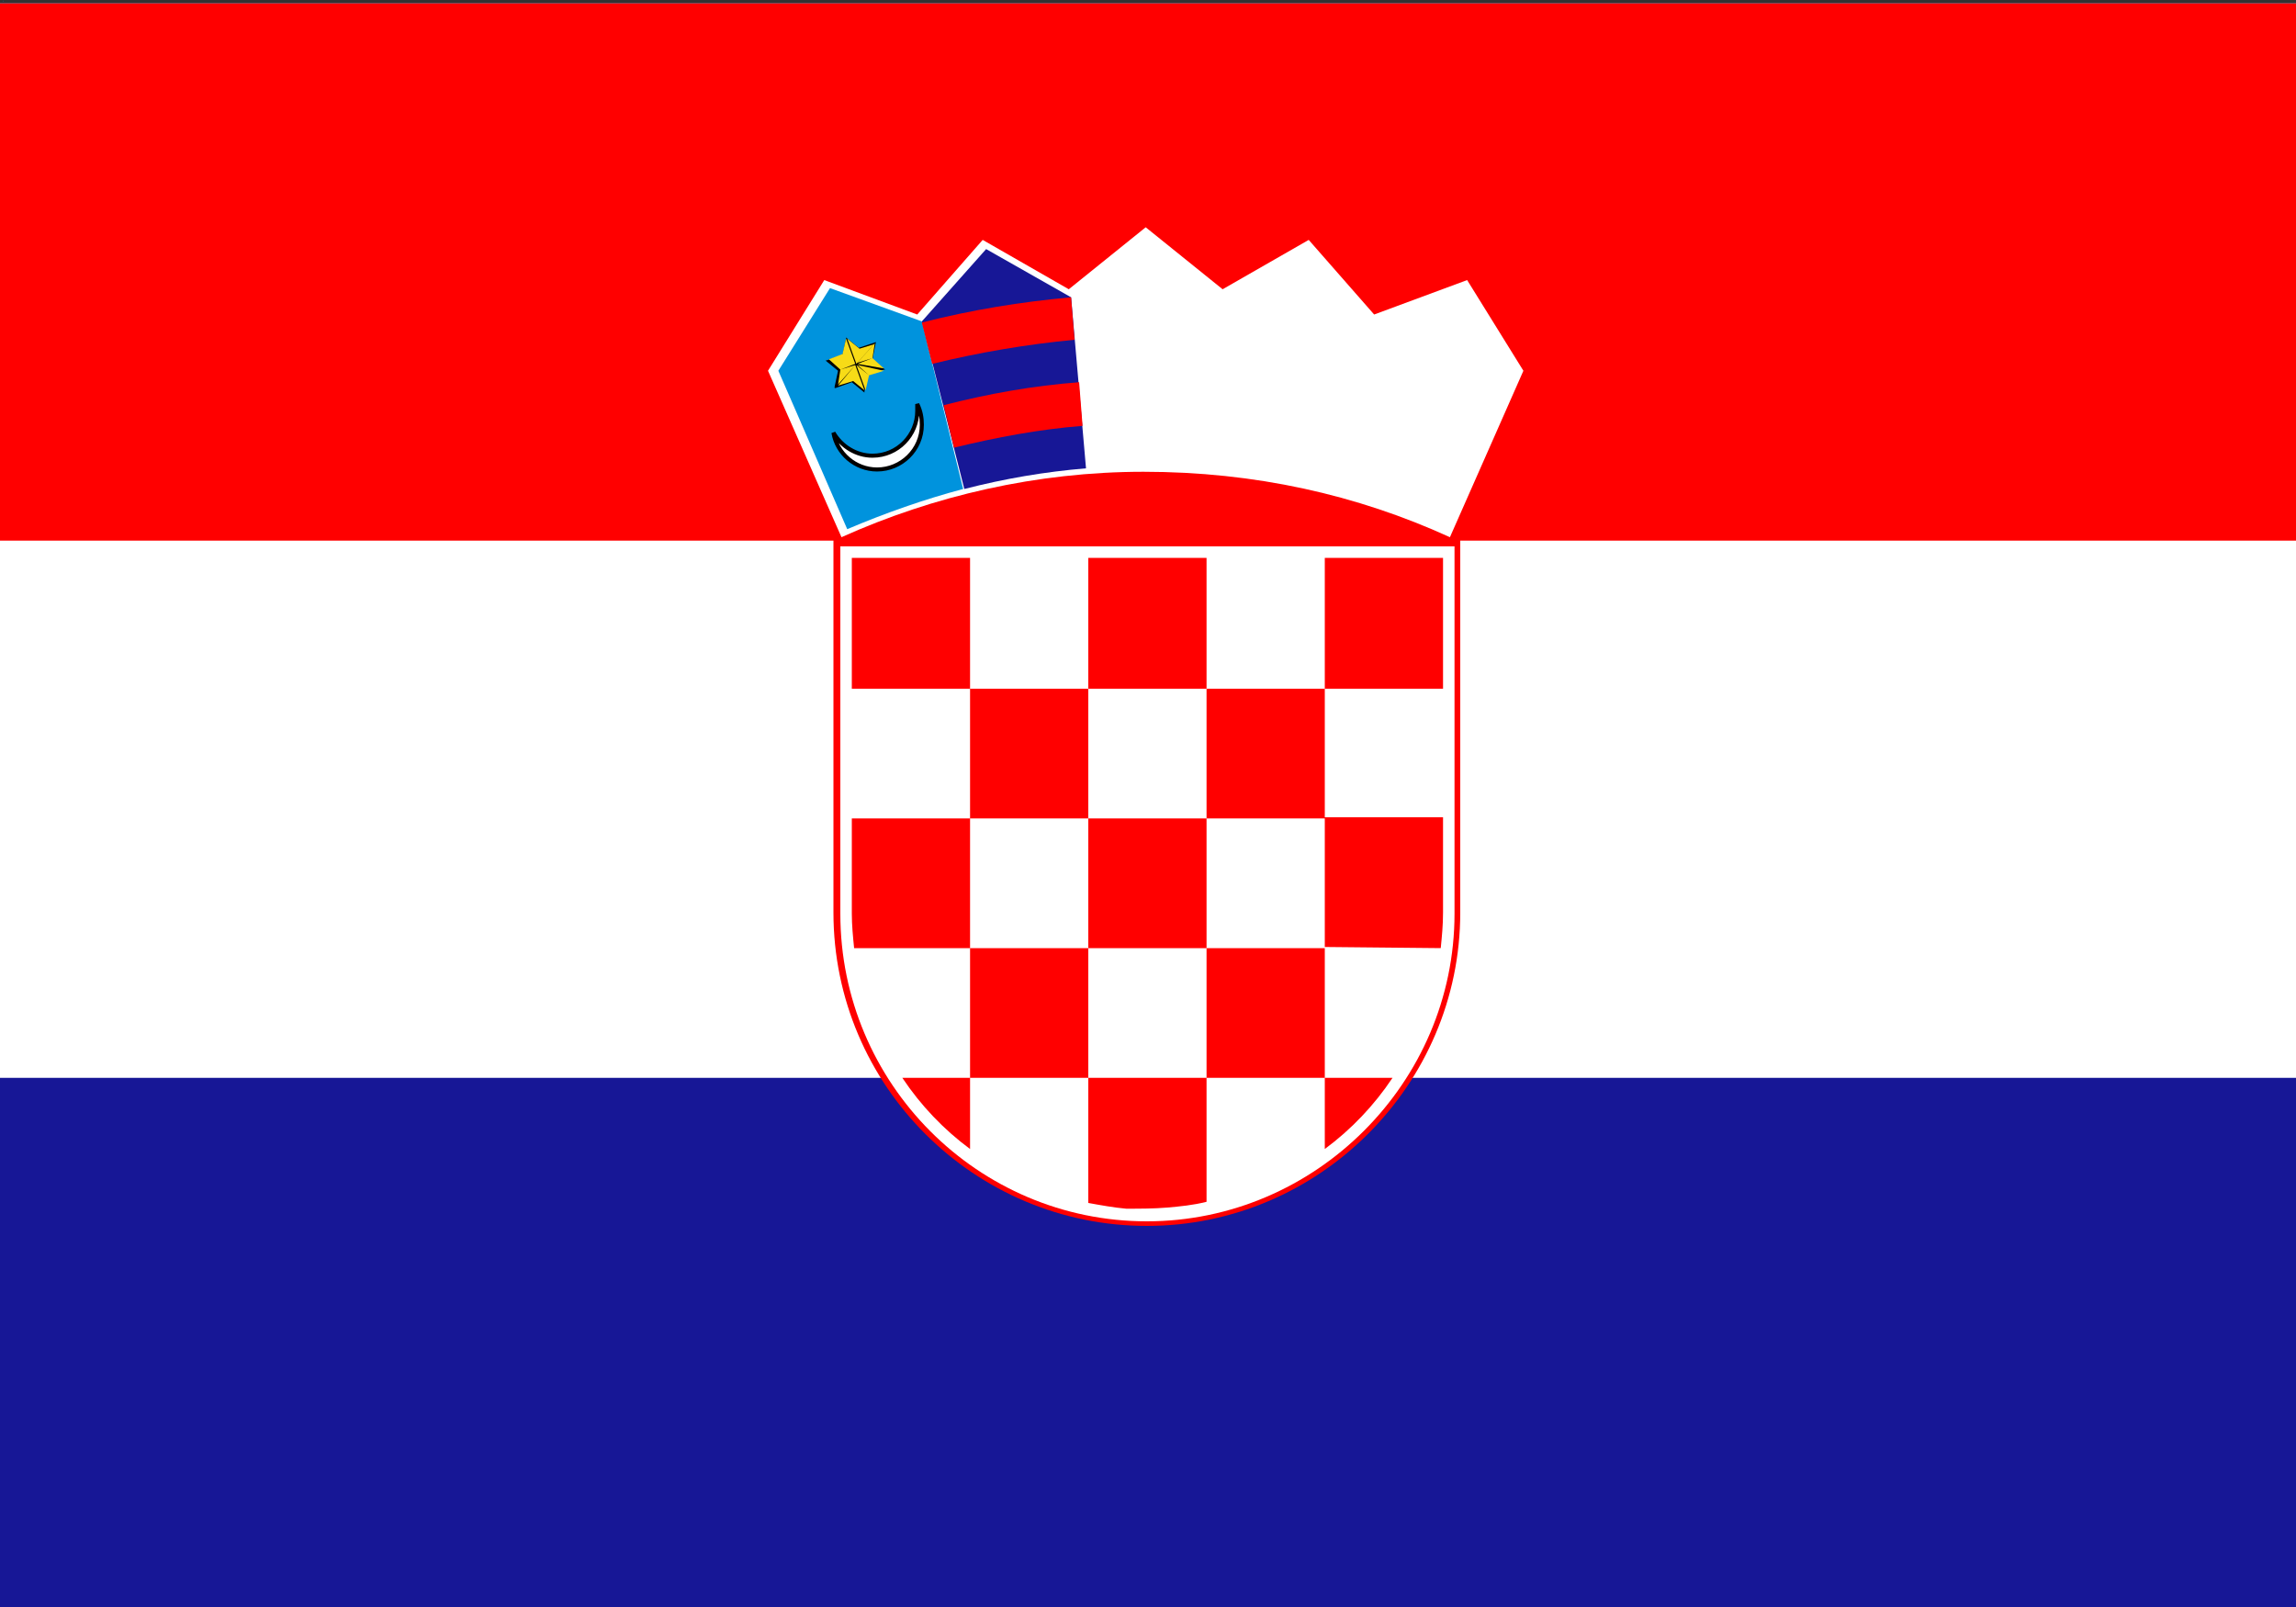 <svg xmlns="http://www.w3.org/2000/svg" xml:space="preserve" id="Lager_1" x="0" y="0" style="enable-background:new 0 0 200 140" version="1.1" viewBox="0 0 200 140"><rect x="0" y="0" width="200" height="140" fill="#333333" stroke="none"/><style>.st0{fill:#171796}.st1{fill:#fff}.st2{fill:red}.st3{fill:#0093dd}.st5,.st6{fill:#f7db17}.st6,.st7{fill-rule:evenodd;clip-rule:evenodd}</style><path d="M-40.5.3h280.9v140.4H-40.5V.3z" class="st0"/><path d="M-40.5.3h280.9v93.6H-40.5V.3z" class="st1"/><path d="M-40.5.3h280.9v46.8H-40.5V.3zM99.9 106.8c15 0 27.3-12.3 27.3-27.3V47.1H72.6v32.4c0 15.1 12.3 27.3 27.3 27.3z" class="st2"/><path d="M99.9 106.4c14.7 0 26.8-12.1 26.8-26.8v-32H73.2v32c0 14.8 12 26.8 26.7 26.8z" class="st1"/><path d="M84.5 48.6H74.2V60h10.3V48.6zm0 22.7h10.3V60H84.5v11.3zm-10.3 8.3c0 1 .1 2 .2 3h10.1V71.3H74.2v8.3zm30.9-8.3H94.8v11.3h10.3V71.3zm0 22.6h10.3V82.6h-10.3v11.3zm10.3 6.2c2.3-1.7 4.3-3.8 5.9-6.2h-5.9v6.2zm-30.9-6.2h10.3V82.6H84.5v11.3zm-5.9 0c1.6 2.4 3.6 4.5 5.9 6.2v-6.2h-5.9zM101.7 105.2c1.1-.1 2.2-.2 3.4-.5V93.9H94.8v10.9c1.1.2 2.2.4 3.3.5 1.2 0 2.4 0 3.6-.1zm23.8-22.6c.1-1 .2-2 .2-3.1v-8.3h-10.3v11.3l10.1.1zm-20.4-11.3h10.3V60h-10.3v11.3zm0-22.7H94.8V60h10.3V48.6zM125.7 60V48.6h-10.3V60h10.3z" class="st2"/><path d="m126.3 46.8 6.4-14.5-4.9-7.9-8.1 3-5.7-6.5-7.5 4.3-6.7-5.4-6.7 5.4-7.5-4.3-5.7 6.5-8.1-3-4.9 7.9 6.4 14.5c8-3.6 17-5.7 26.3-5.7 9.7 0 18.6 2 26.7 5.7z" class="st1"/><path d="m80.3 28-8-2.9-4.5 7.2 1.7 3.9 4.3 9.9c3.3-1.4 6.7-2.6 10.1-3.5L80.3 28z" class="st3"/><path d="M79.9 35.2c.3.6.4 1.2.4 1.8 0 2.2-1.8 3.9-3.9 3.9-1.9 0-3.5-1.4-3.8-3.2.7 1.2 2 2 3.4 2 2.2 0 3.9-1.8 3.9-3.9v-.6z" style="fill:#fff;stroke:#000;stroke-width:.352"/><path d="m76.3 29.8-.3 1.5 1.1.9H77l-1.4.5-.3 1.4v.1l-1.1-.9-1.4.5h-.1v-.1l.3-1.4-1.1-.9h.1l1.4-.5.3-1.4v-.1l1.1.9 1.5-.5z"/><path d="m74.7 31.8 1 .9 1.3-.4-2.3-.5zm0-.1 2.3.4-1-.9-1.3.5zm-2.5-.4 2.3.4-1-.9-1.3.5zm2.3.4-2.3-.4 1 .9 1.3-.5zm.1 0 1.5-1.7-1.3.4-.2 1.3zM73 33.5l1.5-1.7-1.3.4-.2 1.3zm1.5-1.7L73 33.6l1.3-.4.2-1.4zm1.7-1.9-1.5 1.7 1.3-.4.2-1.3zm-1.7 1.8-.8-2.2-.3 1.3 1.1.9zm.8 2.3-.8-2.2-.3 1.3 1.1.9zm-.7-2.2.8 2.2.3-1.3-1.1-.9zm-.8-2.3.8 2.2.3-1.3-1.1-.9z" class="st5"/><path d="m93.3 25.9-7.4-4.2-5.6 6.3L84 42.6c3.5-.9 7-1.5 10.6-1.8l-1.3-14.9z" class="st0"/><path d="M83.1 39c3.7-.9 7.4-1.6 11.2-1.9l-.3-3.8c-4 .3-7.9 1-11.8 2l.9 3.7zm-1.9-7.3c4.1-1 8.2-1.7 12.4-2.1l-.3-3.7c-4.4.4-8.7 1.1-13 2.2l.9 3.6z" class="st2"/><g transform="scale(.003)"><path d="m106.4 25.9-6.6-5.4-6.6 5.4 1.2 14.9c1.8-.1 3.5-.2 5.3-.2 1.8 0 3.6.1 5.4.2l1.3-14.9z" class="st3"/><g id="a_00000013185142453182606090000001958490059304628886_"><path d="M99.8 32.6c-.2.2-.3.4-.4.5-.1 0-.2.1-.1.2-.2 0-.2.1-.2.3-.2-.3-.4-.3-.6-.2 0-.2-.1-.2-.3-.3-.1 0-.2 0-.3-.1 0 0-.1 0-.1-.1-.1-.1-.2 0-.1.1l.6.9c0 .1 0 .1.1.1 0 .1.1.2.1.3v.1c-.2-.1-.3-.1-.5-.1-.1 0-.2 0-.3-.1 0 0-.1 0-.1.1 0 .4.1.7.4 1h-.5c-.1 0-.1 0-.1.1.1.2.2.4.6.5-.1.1-.2.2-.2.4s-.1.3-.1.3-.1 0 0 .1c.2.1.4.1.6.1-.1.2-.2.4-.1.6h.4v.2c0 .1 0 .2-.1.2v.1c.2.1.4 0 .6 0 0 .2 0 .3.1.5 0 0 0 .1.1 0s.2-.3.4-.4c0 .1.1.1.1.1.1 0 .1.1.1.2v.1c.1 0 .4-.3.4-.4l.3.3c0 .1.1 0 .1 0v-.5c.2.1.4.1.6 0v-.1c0-.1-.1-.2-.1-.3v-.2c.1 0 .3.1.4 0 0-.2 0-.4-.1-.6.2.1.5.1.6-.1v-.1c-.1-.1-.1-.2-.1-.3 0-.2-.1-.3-.2-.4.3-.1.5-.3.6-.5 0 0 0-.1-.1-.1h-.5c.3-.3.4-.7.4-1 0-.1 0-.1-.1-.1-.1.1-.1.1-.2.1-.2 0-.3 0-.5.1v-.1c0-.1.1-.2.1-.3.1 0 .1-.1.1-.1.2-.3.4-.6.5-.9 0-.1 0-.1-.1-.1 0 0-.1 0-.1.1-.1.1-.2.1-.3.1-.2 0-.3.1-.3.3-.2-.1-.4-.1-.6.2 0-.2 0-.3-.2-.3.1-.1 0-.2-.1-.2-.2 0-.4-.1-.6-.3z"/><path d="M101.6 33.5s-.1 0-.1.1v.1h.1v-.2zm-3.5 0s.1 0 .1.1v.1s-.1 0-.1-.1v-.1zm3.1.7c.1 0 .1 0 0 0 .1 0 .1 0 0 0zm-2.7 0c-.1 0-.1 0 0 0-.1 0-.1 0 0 0zm2.9-.2c-.5-.1-1-.1-1.6-.1s-1 0-1.6.1v.1c.5-.1 1-.1 1.6-.1.6-.1 1.1 0 1.6 0z" class="st5"/><path d="M98.3 33.9c.5-.1 1.1-.1 1.6-.1s1 0 1.6.1l.1-.1h-.1c-.1 0-.1-.1 0-.2 0-.1.1-.1.2-.1v.1l.3-.5c-.1.1-.2.1-.4.2-.2 0-.3.1-.3.2s0 .1-.1 0c-.2-.1-.4 0-.5.2-.1.1-.1.1-.1 0v-.1c0-.2-.1-.2-.1-.2-.1.1-.1 0-.1 0s.1-.1 0-.2c0 0 0-.1-.1-.1-.1-.2-.3-.3-.4-.5-.1.2-.3.3-.4.5-.1 0-.1 0-.1.1s0 .1.1.2c0 .1 0 .1-.1 0-.1 0-.1 0-.1.2v.1c0 .1-.1.1-.1 0-.1-.2-.2-.4-.5-.2-.1.1-.1.1-.1 0s-.1-.2-.3-.2c-.2 0-.3-.1-.4-.2l.3.5c.1 0 .1 0 .2.1v.2h-.1zm3 .6-.1.1-.1.1c.1 0 .1-.1.1-.1s0-.1.1-.1h-.3c-.1 0-.1 0-.2.1l-.1.1.1-.1h.1-.2v-.1h-.2v-.1h-.2v-.1h-.5v.1h-.2v.1h-.2v.1h-.2.1l.1.1-.1-.1s-.1-.1-.2-.1h-.2l.1.1.1.1c-.1 0-.1-.1-.1-.1l-.1-.1c-.1-.1-.2-.1-.4-.1-.1 0-.2 0-.3-.1 0 .1.1.1.1.2l.1.1c0 .1.1.2.1.3l.1.1c-.1-.1-.1-.1-.1-.2s-.1-.2-.1-.3v.3c0 .1.1.2.2.2-.1 0-.2-.1-.3-.2-.1-.1-.1-.2-.1-.3-.1 0-.1-.1-.2-.1l-.1-.1c0 .3.1.6.3.8 0 .1.1.1.2.1s.1.1 0 .1h-.1c.1 0 .1 0 .2.1s.2.1.2.2c0-.1-.1-.1-.1-.2-.1 0-.2-.1-.3-.1H98s.1 0 .1.1c.1 0 .1.1.2.1s.1 0 .2.1l.1.1-.1-.1s-.1 0-.1-.1c-.1 0-.2-.1-.2-.1-.1 0-.1-.1-.1-.1.1.3.3.4.6.5h.4-.4c-.2 0-.3.2-.3.3.1-.1.1-.1.2-.1s.2-.1.3 0h-.2c-.1 0-.1.1-.2.2 0 .1-.1.2-.1.3h.1c.1 0 .1-.1.2-.1h.2-.2c-.1 0-.1 0-.2.1.2 0 .3 0 .5-.1h.1s.1 0 .1-.1h.1c-.1 0-.1 0-.2.1l-.1.1h-.1c-.1.1-.1.1-.1.2v.2c0-.1.1-.1.1-.2l.2-.2c-.1 0-.2.1-.2.2-.1.1-.1.2-.2.2v.1c.1-.1.1-.2.2-.2.1-.1.2-.1.3-.1-.1 0-.2 0-.3.1l-.3.3c.1 0 .3 0 .4-.1.1 0 .1-.1.2-.1l.1-.1-.1.1s0 .1-.1.1c0 0-.1.1-.1.2s0 .3-.1.4l.1-.1s.1-.1.1-.2.1-.1.1-.2c.1-.1.1-.1.2-.1-.1 0-.1.1-.2.1 0 0-.1.1-.1.2s-.1.1-.1.2l-.1.1h.1c.1 0 .1 0 .2-.1l.1-.1c0 .1-.1.1-.1.2l-.1.1c.1 0 .2 0 .3-.1l.1-.1s0-.1.1-.1l.1-.1s-.1 0-.1.1c0 0 0 .1-.1.1V38.1l.1-.1v-.4.4l.1-.1v-.4V37.8l.1-.1V37.4 37.7c0 .1 0 .1.1.2.1 0 .1.1.1.2v-.3c0-.1 0-.2-.1-.3 0 .1.1.2.1.3v.3c.1-.1.3-.2.2-.4v-.1.2h.1V37.5v.4-.4.4l.1.1c0-.1.1-.3 0-.4v-.2s0-.1-.1-.1l-.1-.1s.1 0 .1.1c0 0 0 .1.1.1l.1.1c.1 0 .2.1.3.1-.1 0-.1 0-.1-.1-.1 0-.1-.1-.1-.2 0 .1.1.1.1.1.1 0 .2.1.3.1l-.1-.1s-.1-.1-.1-.2-.1-.1-.1-.2c0 0-.1-.1-.2-.1.1 0 .1.1.2.1 0 .1.1.1.1.2s.1.1.1.2l.1.1c-.1-.1 0-.3-.1-.4 0-.1-.2-.2-.1-.2 0 0 .1.1.2.1s.2.1.4.1l-.3-.3c-.1-.1-.2-.1-.2-.1.1 0 .2 0 .3.1l.2.2v-.1c0-.1-.1-.2-.2-.2l-.2-.2c.1 0 .2.1.2.2.1.1.1.1.1.2v-.2c0-.1-.1-.1-.1-.2l-.1-.1h-.1.2s.1 0 .1.1c.1.1.3.1.5.1-.1 0-.1 0-.2-.1h-.2.2c.1 0 .1 0 .2.1h.1c-.1-.1-.1-.2-.1-.3l-.2-.2c-.1 0-.1-.1-.2 0h.3c.1 0 .1.1.2.1 0-.2-.1-.3-.3-.3h-.1s.1 0 .2-.1c.3-.1.5-.2.6-.5l-.1.1c-.1 0-.1.1-.2.1s-.1 0-.1.1l-.1.1.1-.1s.1 0 .2-.1c.1 0 .2-.1.2-.1s.1 0 .1-.1h-.3c-.1 0-.2.1-.3.1-.1 0-.1.1-.1.2 0-.1.1-.1.2-.2 0 0 .1-.1.2-.1h-.1c-.1 0-.1 0 0-.1.1 0 .1-.1.2-.1.2-.2.3-.5.3-.8 0 0 0 .1-.1.1 0 .1-.1.1-.2.1 0 .1-.1.2-.1.3-.1.1-.1.1-.3.2l.2-.2c0-.1.1-.2 0-.3 0 .1 0 .2-.1.3 0 .1-.1.1-.1.2.1 0 .1-.1.1-.1.1-.1.1-.2.1-.3.1 0 .1-.1.1-.1s.1-.1.1-.2c-.1 0-.2 0-.3.1-.3 0-.5.1-.6.1z" class="st5"/><path d="M101.3 34.4c-.5-.1-.9-.1-1.4-.1-.5 0-.9 0-1.4.1h.1c.4 0 .9-.1 1.3-.1.4.1.9.1 1.4.1 0 .1 0 0 0 0z" class="st5"/><path d="M98.4 34.4c.5 0 .9-.1 1.4-.1.5 0 .9 0 1.4.1v-.1s-.1 0-.1-.1c0 0 0-.1.1-.1 0 0 .1 0 .1.1v-.1c-.5-.1-1-.1-1.5-.1s-1 0-1.5.1v.1h.1s.1 0 .1.1l-.1.1c0-.1 0-.1 0 0zm2.2-.3c-.1 0-.1 0 0 0-.1.1 0 .2 0 .2 0-.1.1-.1 0-.2.1 0 0 0 0 0zm0 0s-.1 0 0 0c-.1.1 0 .1 0 0 0 .1 0 .1 0 0zm-.8 0s-.1 0 0 0c-.1.1 0 .2 0 .2.1-.1.1-.1 0-.2.1 0 .1 0 0 0zm0 0c0 .1 0 .1 0 0 0 .1.1.1 0 0 .1 0 0 0 0 0zm-.7 0c-.1 0-.1 0 0 0-.1.1 0 .2 0 .2 0-.1.1-.1 0-.2.1 0 0 0 0 0zm0 0s-.1 0 0 0c-.1.1 0 .1 0 0 0 .1 0 .1 0 0z" class="st6"/><path d="M99.9 33.5s0-.1-.1-.1l-.1-.1s.1 0 .1-.1c0 0 .1-.1.1-.2 0 .1 0 .1.1.1l.1.1s-.1 0-.1.1c-.1.1-.1.2-.1.2 0 .1 0 .1 0 0zm0 0s0-.1.1-.1l.1-.1s-.1 0-.1-.1c0 0 0-.1-.1-.1 0 0 0 .1-.1.1 0 0 0 .1-.1.1.1 0 .1.1.2.2-.1-.1 0-.1 0 0zm.5 3.5-.4.1.4-.1c0-.1 0-.1 0 0 .1 0 0 0 0 0zm.1-.2-.4.2.4-.2c0-.1 0-.1 0 0zm-1.3-.1.4.2-.4-.2c0 .1 0 .1 0 0zm0 .2.4.1-.4-.1c0 .1 0 .1 0 0zm.2.4h.2c.1 0 .1 0 .1-.1v-.3h-.2c-.1 0-.1-.1-.1-.1v-.2.2s0 .1.1.1h.4c.1 0 .1 0 .1-.1v-.2H99.7 100l.1.1c0 .1 0 .1-.1.2 0 0-.1.1-.2.1h-.2v.3c0 .1.1.1.1.1h.2-.3c-.1 0-.1 0-.1-.1 0 .1-.1.1-.1.1.2-.1.1-.1 0-.1 0-.1 0-.1 0 0zm.2.1h.3-.3zm.5-2.1c.1-.1.2-.2.3-.2.1 0 .2-.1.2-.1-.1 0-.1 0-.2.1-.1 0-.2.1-.3.2-.1 0-.1 0 0 0zm-.5 0c-.1-.1-.2-.2-.3-.2-.1 0-.2-.1-.3-.1.1 0 .2 0 .3.1.2 0 .3.1.3.2.1 0 .1 0 0 0 .1 0 0 0 0 0zm-.1.7c0-.1.1-.1.1-.2l.1-.1-.1.1c0 .1 0 .2-.1.2zm.2-1.2s.1.1.1.2v.4c0 .1 0 .1-.1.2l-.1.1h-.1v.2h-.2c-.1 0-.1-.1-.2-.1l-.1-.1s0-.1-.1-.1v-.1l-.1-.1-.1-.1.1.1.1.1c.1 0 .2 0 .3.1.1 0 .1.1.2.1h.1s.1 0 .1-.1c0 0 0-.1.1-.1v-.4c.1-.2 0-.2 0-.3zm-.2.7c-.1-.1-.1-.1-.2-.1s-.1-.1-.2-.1v.2s.1 0 .1.1c0 0 .1 0 .2.1h.2c-.1 0-.1-.1-.1-.2zm.5-.7-.1.1v.4c0 .1 0 .1.1.1 0 0 .1 0 .1.1h.1c.1-.1.1-.1.2-.1s.2-.1.3-.1c.1 0 .1-.1.1-.1l.1-.1-.1.1-.1.1v.1s0 .1-.1.1l-.1.1s-.1.1-.2.1h-.2v-.2h-.1s-.1 0-.1-.1-.1-.1-.1-.2v-.4c.1.1.1 0 .2 0zm.7.5c-.1 0-.1 0-.2.1-.1 0-.1.1-.2.1v.2h.2c.1 0 .1 0 .2-.1 0 0 .1 0 .1-.1-.2 0-.1-.1-.1-.2 0 .1 0 .1 0 0z"/><path d="M100.4 35.4c-.1 0-.1.1-.1.1 0 .1.1.2.1.2s.1-.1.1-.2c.1-.1 0-.1-.1-.1zm0 0c-.1 0-.1 0-.1.1s0 .1.1.1.1 0 .1-.1c.1-.1 0-.1-.1-.1zm0 0s0 .1 0 0c-.1.1 0 .1 0 .1s.1 0 0-.1c.1.1.1 0 0 0zm-1.1 0c.1 0 .2.1.2.1 0 .1-.1.2-.2.2s-.1-.1-.1-.2c-.1-.1 0-.1.1-.1zm0 0c.1 0 .1 0 .1.1s0 .1-.1.1-.1 0-.1-.1 0-.1.1-.1zm0 0s0 .1 0 0c.1.1 0 .1 0 .1s-.1 0 0-.1c-.1.1-.1 0 0 0z" class="st7"/></g><g transform="rotate(-2.173 -55532.79 156275.842)"><g id="a_00000150073842509095938310000008055048829676302729_"><path d="M96.8 25.8s0 .1 0 0c-.2.2-.3.4-.4.5-.1 0-.2.1-.1.2-.2 0-.2.1-.2.3-.2-.3-.4-.3-.6-.2 0-.2-.1-.2-.3-.3-.1 0-.2 0-.3-.1 0 0-.1 0-.1-.1-.1-.1-.2 0-.1.1l.6.9c0 .1 0 .1.1.1 0 .1.1.2.1.3v.1c-.2-.1-.3-.1-.5-.1-.1 0-.2 0-.3-.1 0 0-.1 0-.1.1 0 .4.1.7.5 1h-.5c-.1 0-.1 0 0 .1.1.2.2.4.6.5-.1.1-.2.2-.2.4s0 .3-.1.3c0 0-.1 0 0 .1.2.1.4.1.6.1-.1.2-.1.4-.1.6.1 0 .3 0 .4-.1v.2c0 .1 0 .2-.1.2v.1c.2.1.5 0 .6-.1 0 .2 0 .3.1.5 0 0 .1.1.1 0 .1-.2.2-.3.4-.4 0 .1.1.1.1.1.1 0 .1.1.1.2v.1c.1 0 .3-.3.4-.4l.3.3c0 .1.1 0 .1 0v-.5c.2.1.4.1.6 0v-.1c0-.1-.1-.2-.1-.2v-.2c.1 0 .3.1.4 0 0-.2-.1-.4-.2-.6.2 0 .5 0 .6-.1v-.1c-.1 0-.1-.2-.2-.3 0-.2-.1-.3-.3-.4.3-.1.5-.3.5-.6 0 0 0-.1-.1-.1h-.5c.3-.3.4-.7.4-1.1 0-.1 0-.1-.1-.1 0 .1-.1.1-.2.1-.2 0-.3 0-.5.1V27c0-.1.1-.2.1-.3.1 0 .1-.1.1-.1.2-.3.3-.6.5-.9 0-.1 0-.1-.1 0 0 0-.1 0-.1.1-.1.1-.2.1-.3.1-.2 0-.3.1-.3.3-.2-.1-.4 0-.6.2 0-.2 0-.3-.2-.3 0-.1 0-.2-.1-.2 0 .3-.2.1-.4-.1 0 .1 0 0 0 0z"/><path d="M98.6 26.7s-.1 0-.1.1v.1h.1v-.2zm-3.5.2s.1 0 .1.1v.1s-.1 0-.1-.1v-.1zm3.2.5s0 .1 0 0c0 .1 0 0 0 0zm-2.8.1c0 .1 0 .1 0 0 0 .1 0 .1 0 0zm3-.3c-.5 0-1-.1-1.6 0-.5 0-1 .1-1.6.1v.1c.5-.1 1-.1 1.6-.1.5-.1 1-.1 1.6-.1z" class="st5"/><path d="M95.3 27.2c.5-.1 1.1-.1 1.6-.1h1.6l.1-.1h-.1c-.1 0-.1-.1 0-.2 0-.1.1-.1.2-.1l.1.1.3-.5c-.1.1-.2.2-.4.2s-.3.1-.2.2c0 .1 0 .1-.1 0-.2-.1-.4.1-.4.3 0 .1-.1.1-.1 0v-.1c0-.2-.1-.2-.2-.1s-.1 0-.1 0 .1-.1 0-.2c0 0 0-.1-.1-.1-.1-.2-.3-.3-.5-.5-.1.2-.2.3-.4.5-.1 0-.1 0-.1.1s0 .1.1.1c0 .1 0 .1-.1 0-.1 0-.1 0-.1.2v.1c0 .1-.1.1-.1 0-.1-.2-.3-.4-.5-.2-.1.1-.1.1-.1 0s-.1-.2-.3-.2c-.2 0-.3-.1-.4-.2l.3.5c.1 0 .1 0 .2.1v.2h-.2zm3.1.5-.1.1-.1.1c.1 0 .1-.1.1-.1l.1-.1h-.3c-.1 0-.1 0-.2.1l-.1.1.1-.1h.1-.2v-.1h-.2v-.1h-.2v-.1h-.5v.1h-.2v.1h-.2v.1h-.2.1l.1.1-.1-.1c-.1 0-.1 0-.2-.1H96l.1.1.1.1c-.1 0-.1-.1-.2-.1l-.1-.1c-.1-.1-.2-.1-.4-.1h-.3c0 .1.1.1.1.2l.1.1c0 .1.1.2.1.3l.1.1c-.1-.1-.1-.1-.1-.2-.1-.1-.1-.2-.1-.3 0 .1 0 .2.1.3 0 .1.1.2.2.2-.1 0-.2-.1-.3-.1-.4 0-.4-.1-.4-.2-.1 0-.1-.1-.2-.1l-.1-.1c0 .3.1.5.3.8 0 .1.1.1.2.1s.1.1 0 .1h-.1c.1 0 .1 0 .2.1.1 0 .2.1.2.2 0-.1-.1-.1-.1-.1-.1 0-.2-.1-.3-.1h-.3s.1 0 .1.1c.1 0 .1.1.2.1s.1 0 .2.1c.1 0 .1.1.1.1l-.1-.1s-.1 0-.2-.1c-.1 0-.2 0-.3-.1-.1 0-.1-.1-.1-.1.1.3.3.4.6.5h.4-.4c-.2 0-.3.2-.3.4l.2-.2c.1-.1.2-.1.3-.1-.1 0-.1 0-.2.1-.1 0-.1.1-.2.2 0 .1 0 .2-.1.3h.1c.1 0 .1-.1.2-.1h.2-.2c-.1 0-.1 0-.2.1.2 0 .3 0 .5-.1h.1s.1 0 .1-.1h.1c-.1 0-.1 0-.2.1l-.1.1h-.1c-.1.1-.1.1-.1.2v.2c0-.1.1-.1.1-.2l.2-.2c-.1 0-.2.1-.2.2-.1.1-.1.2-.1.2v.1c.1-.1.1-.2.2-.2.1-.1.2-.1.3-.1-.1 0-.2 0-.3.1-.1.1-.2.2-.2.3.1 0 .3 0 .4-.1.1 0 .1-.1.2-.1 0 0 0-.1.1-.1l-.1.1s0 .1-.1.1c0 .1-.1.1-.1.2s0 .3-.1.4l.1-.1s.1-.1.1-.2.1-.1.1-.2.1-.1.2-.1c-.1 0-.1.1-.2.1 0 0-.1.1-.1.2s-.1.1-.1.2l-.1.1h.1c.1 0 .1-.1.2-.1l.1-.1c0 .1-.1.1-.1.2l-.1.1c.1 0 .2 0 .3-.1l.1-.1s0-.1.1-.1l.1-.1s-.1 0-.1.1c0 0 0 .1-.1.1v.2c0 .1 0 .3.1.4 0-.1.1-.1.1-.1v-.4.4l.1-.1v-.4V31.4l.1-.1V31 31.3c0 .1 0 .1.1.2.1 0 .1.1.1.2v-.3c0-.1 0-.2-.1-.3 0 .1.1.2.1.3v.3c.1-.1.3-.2.2-.4v-.1.2h.1V31.1v.2c0 .1 0 .1.1.2h.1v-.4.4l.1.1v-.4c0-.1-.1-.2-.1-.2s0-.1-.1-.1l-.1-.1s.1 0 .1.1l.1.1.1.1c.1 0 .2.1.3.1-.1 0-.1 0-.1-.1-.1 0-.1-.1-.1-.2 0 .1.1.1.1.1.1 0 .2.1.3.1l-.1-.1s-.1-.1-.1-.2-.1-.1-.1-.2c0 0-.1-.1-.2-.1.1 0 .1.1.2.1s.1.1.1.2.1.1.1.2l.1.1c-.1-.1-.1-.3-.1-.4 0-.1-.2-.2-.1-.2 0 0 .1.1.2.1s.3.1.4 0c-.1-.1-.2-.2-.3-.2-.1-.1-.2-.1-.2-.1.1 0 .2 0 .3.1l.2.2v-.1c0-.1-.1-.2-.2-.2l-.2-.2c.1 0 .2.1.2.2.1.1.1.1.1.2 0-.1 0-.1-.1-.2 0-.1-.1-.1-.1-.2L98 30h-.1H98.2c.1 0 .3.1.5 0-.1 0-.1 0-.2-.1h-.2.2c.1 0 .1 0 .2.1h.1c.2-.2.2-.3.2-.4l-.2-.2c-.1 0-.1-.1-.2 0h.3c.1 0 .1.1.2.1 0-.2-.2-.3-.3-.3h-.1s.1 0 .2-.1c.3-.1.4-.2.6-.5l-.1.1c-.1 0-.1.1-.2.1s-.1 0-.1.1l-.1.1.1-.1s.1-.1.2-.1.2-.1.2-.1.1 0 .1-.1h-.3c-.1 0-.2.1-.3.1-.1 0-.1.1-.1.2 0-.1.1-.1.1-.2 0 0 .1-.1.2-.1h-.1c-.1 0-.1 0 0-.1.1 0 .1-.1.2-.2.2-.2.3-.5.3-.8 0 .1 0 .1-.1.1 0 .1-.1.1-.1.1 0 .1-.1.2-.1.3l-.2.2c.1-.1.1-.2.2-.2 0-.1.1-.2 0-.3v.3c0 .1-.1.1-.1.2l.1-.1c.1-.1.1-.2.1-.3.1 0 .1-.1.1-.1s.1-.1.1-.2c-.1.1-.2.1-.3.1-.7 0-.8.1-.9.1z" class="st5"/><path d="M98.3 27.6h-1.4c-.5 0-.9.1-1.4.1h.1c.4-.1.9-.1 1.3-.1h1.4c0 .1.1 0 0 0z" class="st5"/><path d="M95.5 27.7c.5-.1.9-.1 1.4-.1h1.4v-.1s-.1 0-.1-.1c0 0 0-.1.1-.1h.1v-.1h-1.5c-.5 0-1 .1-1.5.1v.1h.1s.1 0 .1.1 0 .1-.1.2c0-.1 0-.1 0 0zm2.1-.4s-.1.1 0 0c-.1.1 0 .2 0 .2.1 0 .1-.1 0-.2.1 0 .1 0 0 0zm0 .1s.1 0 0 0c.1 0 0 0 0 0zm-.7-.1c-.1 0-.1.1 0 0-.1.1 0 .2 0 .2s.1 0 0-.2c.1.1 0 0 0 0zm0 .1c-.1 0-.1 0 0 0-.1 0 0 .1 0 0zm-.8 0s-.1 0 0 0c-.1.1 0 .2 0 .2.1-.1.1-.1 0-.2.1 0 .1 0 0 0zm0 0c0 .1 0 .1 0 0 .1.1.1.1 0 0 .1 0 .1 0 0 0z" class="st6"/><path d="M96.9 26.8s0-.1-.1-.1l-.1-.1s.1 0 .1-.1c0 0 .1-.1.1-.2 0 .1 0 .1.1.1l.1.1s-.1 0-.1.1-.1.2-.1.2zm0-.1s0-.1.1-.1l.1-.1s-.1 0-.1-.1l-.1-.1v.1s0 .1-.1.1c0 .1 0 .1.1.2zm.7 3.5-.4.2.4-.2zm0-.2-.4.2.4-.2zm-1.2 0 .4.2-.4-.2c-.1.1-.1.1 0 0-.1 0-.1 0 0 0zm0 .2.4.1-.4-.1c0 .1 0 .1 0 0zm.2.3h.2c.1 0 .1 0 .1-.1v-.3h-.2c-.1 0-.1-.1-.1-.1v-.2.2l.1.1h.4c.1 0 .1-.1.1-.1v-.2H96.9 97.2s.1 0 .1.1v.2s-.1.1-.2.1h-.2v.3c0 .1.1.1.1.1h.2-.3c-.1 0-.1 0-.2-.1 0 .1-.1.1-.1.1.2 0 .1 0 0-.1-.1.1-.1.1 0 0-.1 0 0 0 0 0zm.2.2h.3-.3zm.3-2.2c.1-.1.2-.2.3-.2.1-.1.2-.1.2-.1-.1 0-.1 0-.2.1 0 .1-.1.2-.3.2.1.1.1.1 0 0zm-.4.1c-.1-.1-.2-.2-.3-.2-.1 0-.2-.1-.3-.1.1 0 .2 0 .3.1.1 0 .3.1.3.2.1-.1.1 0 0 0zm-.1.7c0-.1.1-.1.1-.2l.1-.1-.1.1c0 .1 0 .1-.1.2.1 0 0 0 0 0zm.2-1.2s.1.1.1.2v.4c0 .1 0 .1-.1.2l-.1.1h-.1v.2h-.2c-.1 0-.1 0-.2-.1l-.1-.1-.1-.1v-.1c-.1 0-.1-.1-.1-.1l-.1-.1.1.1.1.1c.1 0 .2 0 .3.1.1 0 .1.1.2.1h.1s.1 0 .1-.1c0 0 0-.1.1-.2V28.1c0-.1 0 0 0 0zm-.2.7c-.1-.1-.1-.1-.2-.1s-.1-.1-.2-.1v.1s0 .1.1.1c0 0 .1 0 .1.1 0 0 .1 0 .2.1h.2c-.2 0-.2-.1-.2-.2zm.5-.7-.1.1v.4c0 .1 0 .1.1.1 0 0 .1 0 .1.1h.1c.1-.1.1-.1.2-.1s.2-.1.3-.1c.1 0 .1-.1.1-.1l.1-.1-.1.1-.1.1v.1s0 .1-.1.1l-.1.1s-.1.1-.2.1h-.2v-.2h-.1s-.1 0-.1-.1-.1-.1-.1-.2v-.4c.1.1.1 0 .2 0 0 0 0-.1 0 0zm.7.5c-.1 0-.1 0-.2.1-.1 0-.1.1-.2.1v.2h.2c.1 0 .1-.1.2-.1l.1-.1c-.2-.1-.1-.1-.1-.2z"/><path d="M97.5 28.6c-.1 0-.1.1-.1.2s.1.1.2.1.1-.1.1-.2c0 0-.1-.1-.2-.1zm0 .1c-.1 0-.1 0-.1.1s0 .1.1.1.1 0 .1-.1c.1-.1 0-.1-.1-.1zm0 0c-.1.1 0 .1 0 .1s.1 0 0-.1c.1 0 .1 0 0 0zm-1.1 0c.1 0 .2.1.2.1 0 .1-.1.2-.1.2-.1 0-.2-.1-.2-.1-.1-.2 0-.2.1-.2zm0 0c.1 0 .1 0 .1.1s0 .1-.1.1-.1 0-.1-.1c0 0 0-.1.1-.1zm0 0s0 .1 0 0c.1.1 0 .1 0 .1s-.1 0 0-.1c-.1.1-.1 0 0 0z" class="st7"/></g></g><g transform="rotate(2.18 459865.852 156275.761)"><g id="a_00000111189762067307897660000011496371096169633944_"><path d="M102.8 25.8s0 .1 0 0c-.2.2-.3.3-.4.5-.1 0-.2.1-.1.2-.2 0-.2.1-.2.3-.2-.3-.3-.3-.6-.2 0-.2-.1-.2-.3-.3-.1 0-.2-.1-.3-.1 0 0-.1 0-.1-.1-.1-.1-.2 0-.1 0 .2.3.3.6.5.9 0 .1 0 .1.1.1 0 .1.1.2.1.3v.1c-.2-.1-.3-.1-.5-.1-.1 0-.2 0-.2-.1 0 0-.1 0-.1.1 0 .4.1.7.4 1h-.5c-.1 0-.1 0-.1.1.1.2.2.4.5.6-.1.1-.2.2-.3.4 0 .2-.1.3-.2.3 0 0-.1 0 0 .1.2.1.4.1.6.1-.1.2-.2.4-.2.6h.4v.2c0 .1 0 .2-.1.2v.1c.2.1.4.1.6 0v.5s0 .1.1 0 .2-.3.4-.3c0 .1 0 .1.1.2.1 0 .1.1.1.2v.1c.1 0 .4-.2.4-.4l.3.3c0 .1.1 0 .1 0 0-.2.1-.3.1-.5.2.1.4.1.6.1v-.1c0-.1-.1-.2-.1-.3v-.2c.1.1.3.1.4.1 0-.2 0-.4-.1-.6.2.1.5.1.6-.1V30c-.1-.1-.1-.2-.1-.3 0-.2-.1-.3-.2-.4.3-.1.5-.3.6-.5v-.1h-.5c.3-.3.4-.6.5-1 0-.1 0-.1-.1-.1-.1.1-.1.1-.2.1-.2 0-.3 0-.5.1v-.1c0-.1.1-.2.1-.3.1 0 .1-.1.1-.1l.6-.9c0-.1 0-.1-.1-.1 0 0-.1 0-.1.1-.1.1-.2.1-.3.1-.2 0-.3.1-.3.3-.2-.1-.4-.1-.6.2 0-.2 0-.3-.2-.3.1-.1 0-.2-.1-.2-.1-.3-.3-.4-.5-.7.1.1 0 0 0 0z"/><path d="M104.6 26.9s-.1 0-.1.1v.1h.1v-.2zm-3.5-.2s.1 0 .1.1v.1s-.1 0-.1-.1c0 0-.1 0 0-.1zm3.1.8c0 .1 0 .1 0 0 0 .1 0 .1 0 0zm-2.8-.1s0 .1 0 0c0 .1 0 .1 0 0 .1 0 0 0 0 0zm3-.1c-.5-.1-1-.1-1.6-.2h-1.6v.1h1.6c.5 0 1.1.1 1.6.1z" class="st5"/><path d="M101.2 27.1h1.6c.5 0 1 .1 1.6.2l.1-.1h-.1c-.1 0-.1-.1 0-.2 0-.1.1-.1.2-.1v.1l.3-.5c-.1.1-.2.1-.4.2-.2 0-.3.1-.3.2s0 .1-.1 0c-.2-.1-.4 0-.5.2-.1.1-.1.1-.1 0V27c0-.2-.1-.2-.1-.2h-.1s.1-.1.1-.2c0 0 0-.1-.1-.1-.1-.2-.3-.3-.4-.5-.1.2-.3.3-.4.5-.1 0-.1 0-.1.1v.2c0 .1 0 .1-.1 0-.1 0-.1 0-.1.1v.1c0 .1-.1.1-.1 0-.1-.2-.2-.4-.5-.3-.1.1-.1.1-.1 0s-.1-.2-.3-.2c-.2 0-.3-.1-.4-.2l.3.5c.1 0 .1 0 .2.1v.2h-.1zm3.1.8-.1.1s-.1.1-.2.1c.1 0 .1-.1.1-.1 0-.1.1-.1.2-.1h-.3c-.1 0-.1 0-.2.1l-.1.1.1-.1h.1-.2v-.1h-.2v-.1h-.2v-.1h-.5v.1h-.2v.1h-.2v.1h-.2.1l.1.1-.1-.1s-.1-.1-.2-.1h-.2l.1.1.1.1c-.1 0-.1-.1-.1-.1l-.1-.1c-.1-.1-.2-.1-.4-.1-.1 0-.2 0-.3-.1 0 .1 0 .1.1.2l.1.1c0 .1.1.2.1.3l.1.1c0-.1-.1-.1-.1-.2s-.1-.2 0-.3v.3c0 .1.1.2.2.2-.1 0-.2-.1-.3-.2-.1-.1-.1-.2-.1-.3-.1 0-.1-.1-.1-.1l-.1-.1c0 .3.1.6.3.8 0 .1.1.1.2.2.1 0 .1.1 0 .1h-.1c.1 0 .1.1.2.1.1.1.1.1.1.2 0-.1-.1-.1-.1-.2-.1 0-.2-.1-.3-.1h-.3s.1 0 .1.1c.1 0 .1.1.2.1s.1 0 .2.1l.1.1-.1-.1s-.1 0-.1-.1c-.1 0-.2-.1-.2-.1-.1 0-.1-.1-.1-.1.1.3.3.4.6.5h.4-.4c-.2 0-.3.1-.3.3.1-.1.1-.1.2-.1s.2-.1.3 0h-.2c-.1 0-.2.1-.2.2s-.1.2-.2.3h.1c.1 0 .1 0 .2-.1h.2-.2c-.1 0-.1 0-.2.1h.6s.1 0 .1-.1h.1-.2l-.1.1h-.1c-.1.1-.1.1-.1.2 0 0 0 .1-.1.2 0-.1.1-.1.1-.2l.2-.2c-.1 0-.2.1-.2.2l-.2.2v.1c.1-.1.2-.1.2-.2.1-.1.2-.1.3-.1-.1 0-.2 0-.3.1-.1.1-.2.1-.3.2h.4c.1 0 .1-.1.2-.1l.1-.1-.1.1-.1.1s-.1.1-.1.2 0 .3-.1.4c.1 0 .1-.1.1-.1s.1-.1.1-.2.1-.1.1-.2c.1-.1.1-.1.2-.1-.1 0-.1.1-.2.1 0 0-.1.1-.1.2s-.1.1-.1.2l-.1.1h.1c.1 0 .1 0 .2-.1l.1-.1c0 .1-.1.1-.1.2 0 0-.1 0-.1.1.1 0 .2 0 .3-.1l.1-.1s0-.1.1-.1l.1-.1s-.1 0-.1.1c0 0 0 .1-.1.1V31.6l.1-.1v-.4.4l.1-.1c0-.1 0-.1.1-.2V31 31.3l.1-.1V30.9 31.2c0 .1 0 .1.1.2.1 0 .1.1.1.2v-.3c0-.1 0-.2-.1-.3 0 .1.1.2.1.3v.3c.1-.1.3-.2.3-.4v-.1.2h.1V31v.4-.4.4l.1.1c0-.1.1-.3.1-.4v-.2s0-.1-.1-.1l-.1-.1.1.1s0 .1.1.1c0 0 0 .1.1.2.1 0 .2.1.3.1-.1 0-.1 0-.1-.1 0 0-.1-.1-.1-.2 0 .1.1.1.1.1.1 0 .2.1.3.1l-.1-.1s-.1-.1-.1-.2-.1-.1-.1-.2-.1-.1-.2-.1c.1 0 .1.1.2.1 0 .1.1.1.1.2s0 .1.1.2l.1.1c-.1-.1 0-.3-.1-.4 0-.1-.2-.2-.1-.2 0 0 .1.1.2.1s.2.1.4.1c-.1-.1-.2-.2-.2-.3-.1-.1-.2-.1-.2-.1.1 0 .2 0 .3.1l.2.2v-.1c0-.1-.1-.2-.1-.2l-.2-.2c.1 0 .2.1.2.2.1.1.1.1.1.2v-.2c0-.1-.1-.1-.1-.2l-.1-.1h-.1.2s.1 0 .1.1c.1.1.3.1.5.1 0 0-.1 0-.2-.1h-.2.2c.1 0 .1.1.2.1h.1c-.1-.1-.1-.2-.1-.3l-.2-.2c-.1 0-.1-.1-.2-.1.1 0 .2 0 .3.1.1 0 .1.1.2.2 0-.2-.1-.3-.3-.4h-.1s.1 0 .2-.1c.3-.1.5-.2.6-.5l-.1.1c-.1 0-.1.1-.3.1-.1 0-.1 0-.2.1l-.1.1.1-.1s.1 0 .2-.1c.1 0 .2 0 .2-.1 0 0 .1 0 .1-.1h-.3c-.1 0-.2.1-.3.1-.1 0-.1.1-.1.1 0-.1.1-.1.2-.2 0 0 .1 0 .2-.1h-.1c-.1 0-.1 0 0-.1.1 0 .1-.1.2-.1.2-.2.3-.5.3-.8l-.1.1s-.1.1-.2.1c0 .1-.1.2-.1.3-.1.1-.2.1-.3.1l.2-.2c0-.1.1-.2.1-.3 0 .1 0 .2-.1.3 0 .1-.1.1-.1.2.1 0 .1-.1.1-.1.1-.1.1-.2.1-.3.1 0 .1-.1.1-.1s.1-.1.1-.2h-.3c-.7.1-.8.1-.9.2z" class="st5"/><path d="M104.2 27.7c-.5-.1-.9-.1-1.4-.1h-1.4H102.8c.5.1.9.1 1.4.1 0 .1.1 0 0 0z" class="st5"/><path d="M101.4 27.6h1.4c.5 0 .9.1 1.4.1v-.1s-.1 0-.1-.1c0 0 0-.1.1-.1 0 0 .1 0 .1.1v-.1c-.5-.1-1-.1-1.5-.1h-1.5v.1h.1s.1 0 .1.1l-.1.1c0-.1 0-.1 0 0zm2.1-.2s-.1 0 0 0c-.1.1-.1.2 0 .2s.1-.1 0-.2c.1 0 .1 0 0 0zm0 0c0 .1 0 .1 0 0 .1.1.1.1 0 0 .1 0 .1 0 0 0zm-.7-.1c-.1 0-.1.1 0 0-.1.1-.1.2 0 .2 0 0 .1 0 0-.2.1.1 0 0 0 0zm0 .1s-.1 0 0 0c-.1 0 0 0 0 0zm-.7-.1c-.1 0-.1 0 0 0-.1.1-.1.2 0 .2v-.2c0 .1 0 0 0 0zm-.1.1c.1 0 .1 0 0 0 .1 0 .1 0 0 0z" class="st6"/><path d="M102.8 26.8s0-.1-.1-.1l-.1-.1s.1 0 .1-.1c0 0 .1-.1.1-.2 0 .1 0 .1.1.1l.1.1s-.1 0-.1.1 0 .2-.1.2c.1 0 0 0 0 0zm.1-.1c.1-.1.1-.1.1-.2l-.1-.1v-.1s0 .1-.1.1c0 0 0 .1-.1.1l.2.2c-.1 0 0 0 0 0zm.4 3.6-.4.1.4-.1c0-.1 0-.1 0 0zm0-.2-.4.2.4-.2c0-.1 0-.1 0 0 .1 0 0 0 0 0zm-1.2-.1.4.2-.4-.2c-.1 0-.1 0 0 0-.1 0 0 0 0 0zm0 .2.4.2-.4-.2zm.1.3h.2c.1 0 .1 0 .1-.1v-.3h-.2c-.1 0-.1-.1-.1-.1v-.2.2s0 .1.1.1h.4c.1 0 .1 0 .1-.1v-.2H102.5 102.8s0 .1.1.1c0 .1 0 .1-.1.2 0 0-.1.1-.2.1h-.2v.3c0 .1.1.1.1.1h.2-.3c-.1 0-.1 0-.1-.1 0 0-.1.1-.2.1.3 0 .2 0 .1-.1zm.3.2h.3-.3zm.5-2.2c.1-.1.2-.1.3-.2.1 0 .2-.1.3-.1-.1 0-.1 0-.2.1-.2.1-.3.2-.4.2 0 .1 0 .1 0 0 0 .1 0 0 0 0zm-.4.1c-.1-.1-.2-.2-.3-.2-.1-.1-.2-.1-.2-.1.1 0 .2 0 .3.1 0-.1.1 0 .2.2 0-.1 0-.1 0 0zm-.2.7c0-.1.1-.1.1-.1l.1-.1-.1.1-.1.1zm.3-1.2s.1.1.1.2v.4c0 .1 0 .1-.1.2l-.1.1h-.1v.2h-.2c-.1 0-.1-.1-.2-.1l-.1-.1s0-.1-.1-.1v-.1l-.1-.1-.1-.1.1.1.1.1c.1 0 .2 0 .3.1.1 0 .1.1.2.1h.1s.1 0 .1-.1l.1-.1v-.7c-.1 0-.1 0 0 0 0-.1 0 0 0 0zm-.3.7c-.1-.1-.1-.1-.2-.1s-.1-.1-.2-.1v.2s0 .1.1.1c0 0 .1.1.2.1h.2c-.1-.1-.1-.1-.1-.2zm.6-.7-.1.1v.4c0 .1 0 .1.1.2l.1.1h.1c.1-.1.1-.1.2-.1s.2-.1.3-.1c.1 0 .1-.1.1-.1l.1-.1-.1.1-.1.1v.1s0 .1-.1.1l-.1.1s-.1 0-.2.1h-.2v-.2h-.1s-.1 0-.1-.1-.1-.1-.1-.2v-.4c.1 0 .1-.1.2-.1-.1 0-.1 0 0 0zm.6.5c-.1 0-.1 0-.2.1-.1 0-.1.1-.2.1v.2h.2c.1 0 .1 0 .2-.1 0 0 .1 0 .1-.1-.2 0-.1 0-.1-.2 0 .1 0 .1 0 0z"/><path d="M103.4 28.7c-.1 0-.2.1-.2.1 0 .1.1.2.1.2l.2-.1c0-.2-.1-.2-.1-.2zm0 0c-.1 0-.1 0-.1.1s0 .1.1.1.1 0 .1-.1-.1-.1-.1-.1zm0 0c-.1 0-.1.1 0 0-.1.1 0 .1 0 .1v-.1c0 .1 0 0 0 0zm-1.2-.1c.1 0 .1.1.1.2s-.1.1-.2.1-.1-.1-.1-.2c0 0 .1-.1.2-.1zm0 .1c.1 0 .1 0 .1.1s0 .1-.1.1-.1 0-.1-.1 0-.1.1-.1zm0 0c.1.1 0 .1 0 .1-.1 0-.1 0 0-.1-.1 0 0 0 0 0z" class="st7"/></g></g></g><path d="M.4.1C.3.1.3.1.4.1z" class="st0"/><path d="M.3.1z"/><path d="M.3.1zM.3.1zM.3.1z" class="st5"/><path d="M.3.1zm0 0zm0 0zm0 0zm0 0zm0 0zm0 0zm0 0zm0 0zm0 0zm0 0zm0 0zm0 0zm0 0zm0 0zm0 0zm0 0zm0 0zm0 0zm0 0zm0 0zm0 0zm0 0zm0 0zm0 0zm0 0zM.3.1zm0 0zm0 0zm0 0zm0 0zm0 0zm0 0zm0 0zm0 0zm0 0zm0 0zm0 0zm0 0zm0 0zm0 0zm0 0zm0 0zm0 0zm0 0zm0 0zm0 0zm0 0zm0 0zm0 0zm0 0zm0 0zm0 0zm0 0zm0 0zm0 0zm0 0zm0 0zm0 0zm0 0zm0 0zm0 0zm0 0zm0 0zm0 0zm0 0zm0 0zm0 0zm0 0zm0 0zm0 0zm0 0zm0 0zm0 0zm0 0zm0 0zm0 0zm0 0zm0 0zm0 0zm0 0zm0 0zm0 0zm0 0zm0 0zm0 0zM.3.1zm0 0zm0 0zm0 0zm0 0zm0 0zm0 0zm0 0zm0 0zm0 0zm0 0zm0 0zm0 0zm0 0zm0 0zm0 0zm0 0zm0 0zm0 0zm0 0zm0 0zm0 0zm0 0zm0 0zm0 0z"/><path d="M.3.1zm0 0zm0 0zM.3.1zm0 0zM.3.1zM.3.1zM.3.1zM.3.1zm0 0zm0 0zm0 0zm0 0zm0 0zm0 0z" class="st2"/><path d="M.4.1z" class="st3"/><path d="M.3.1C.4.1.4.1.3.1.4.1.4.1.3.1z" class="st1"/><path d="M.4.1z" class="st2"/><path d="M.4.1z"/><path d="M.4.1z" class="st1"/><path d="M.4.1z"/><path d="M.4.1zm0 0zm0 0zm0 0zm0 0zm0 0zm0 0zm0 0zm0 0zm0 0zm0 0zm0 0z" class="st5"/></svg>